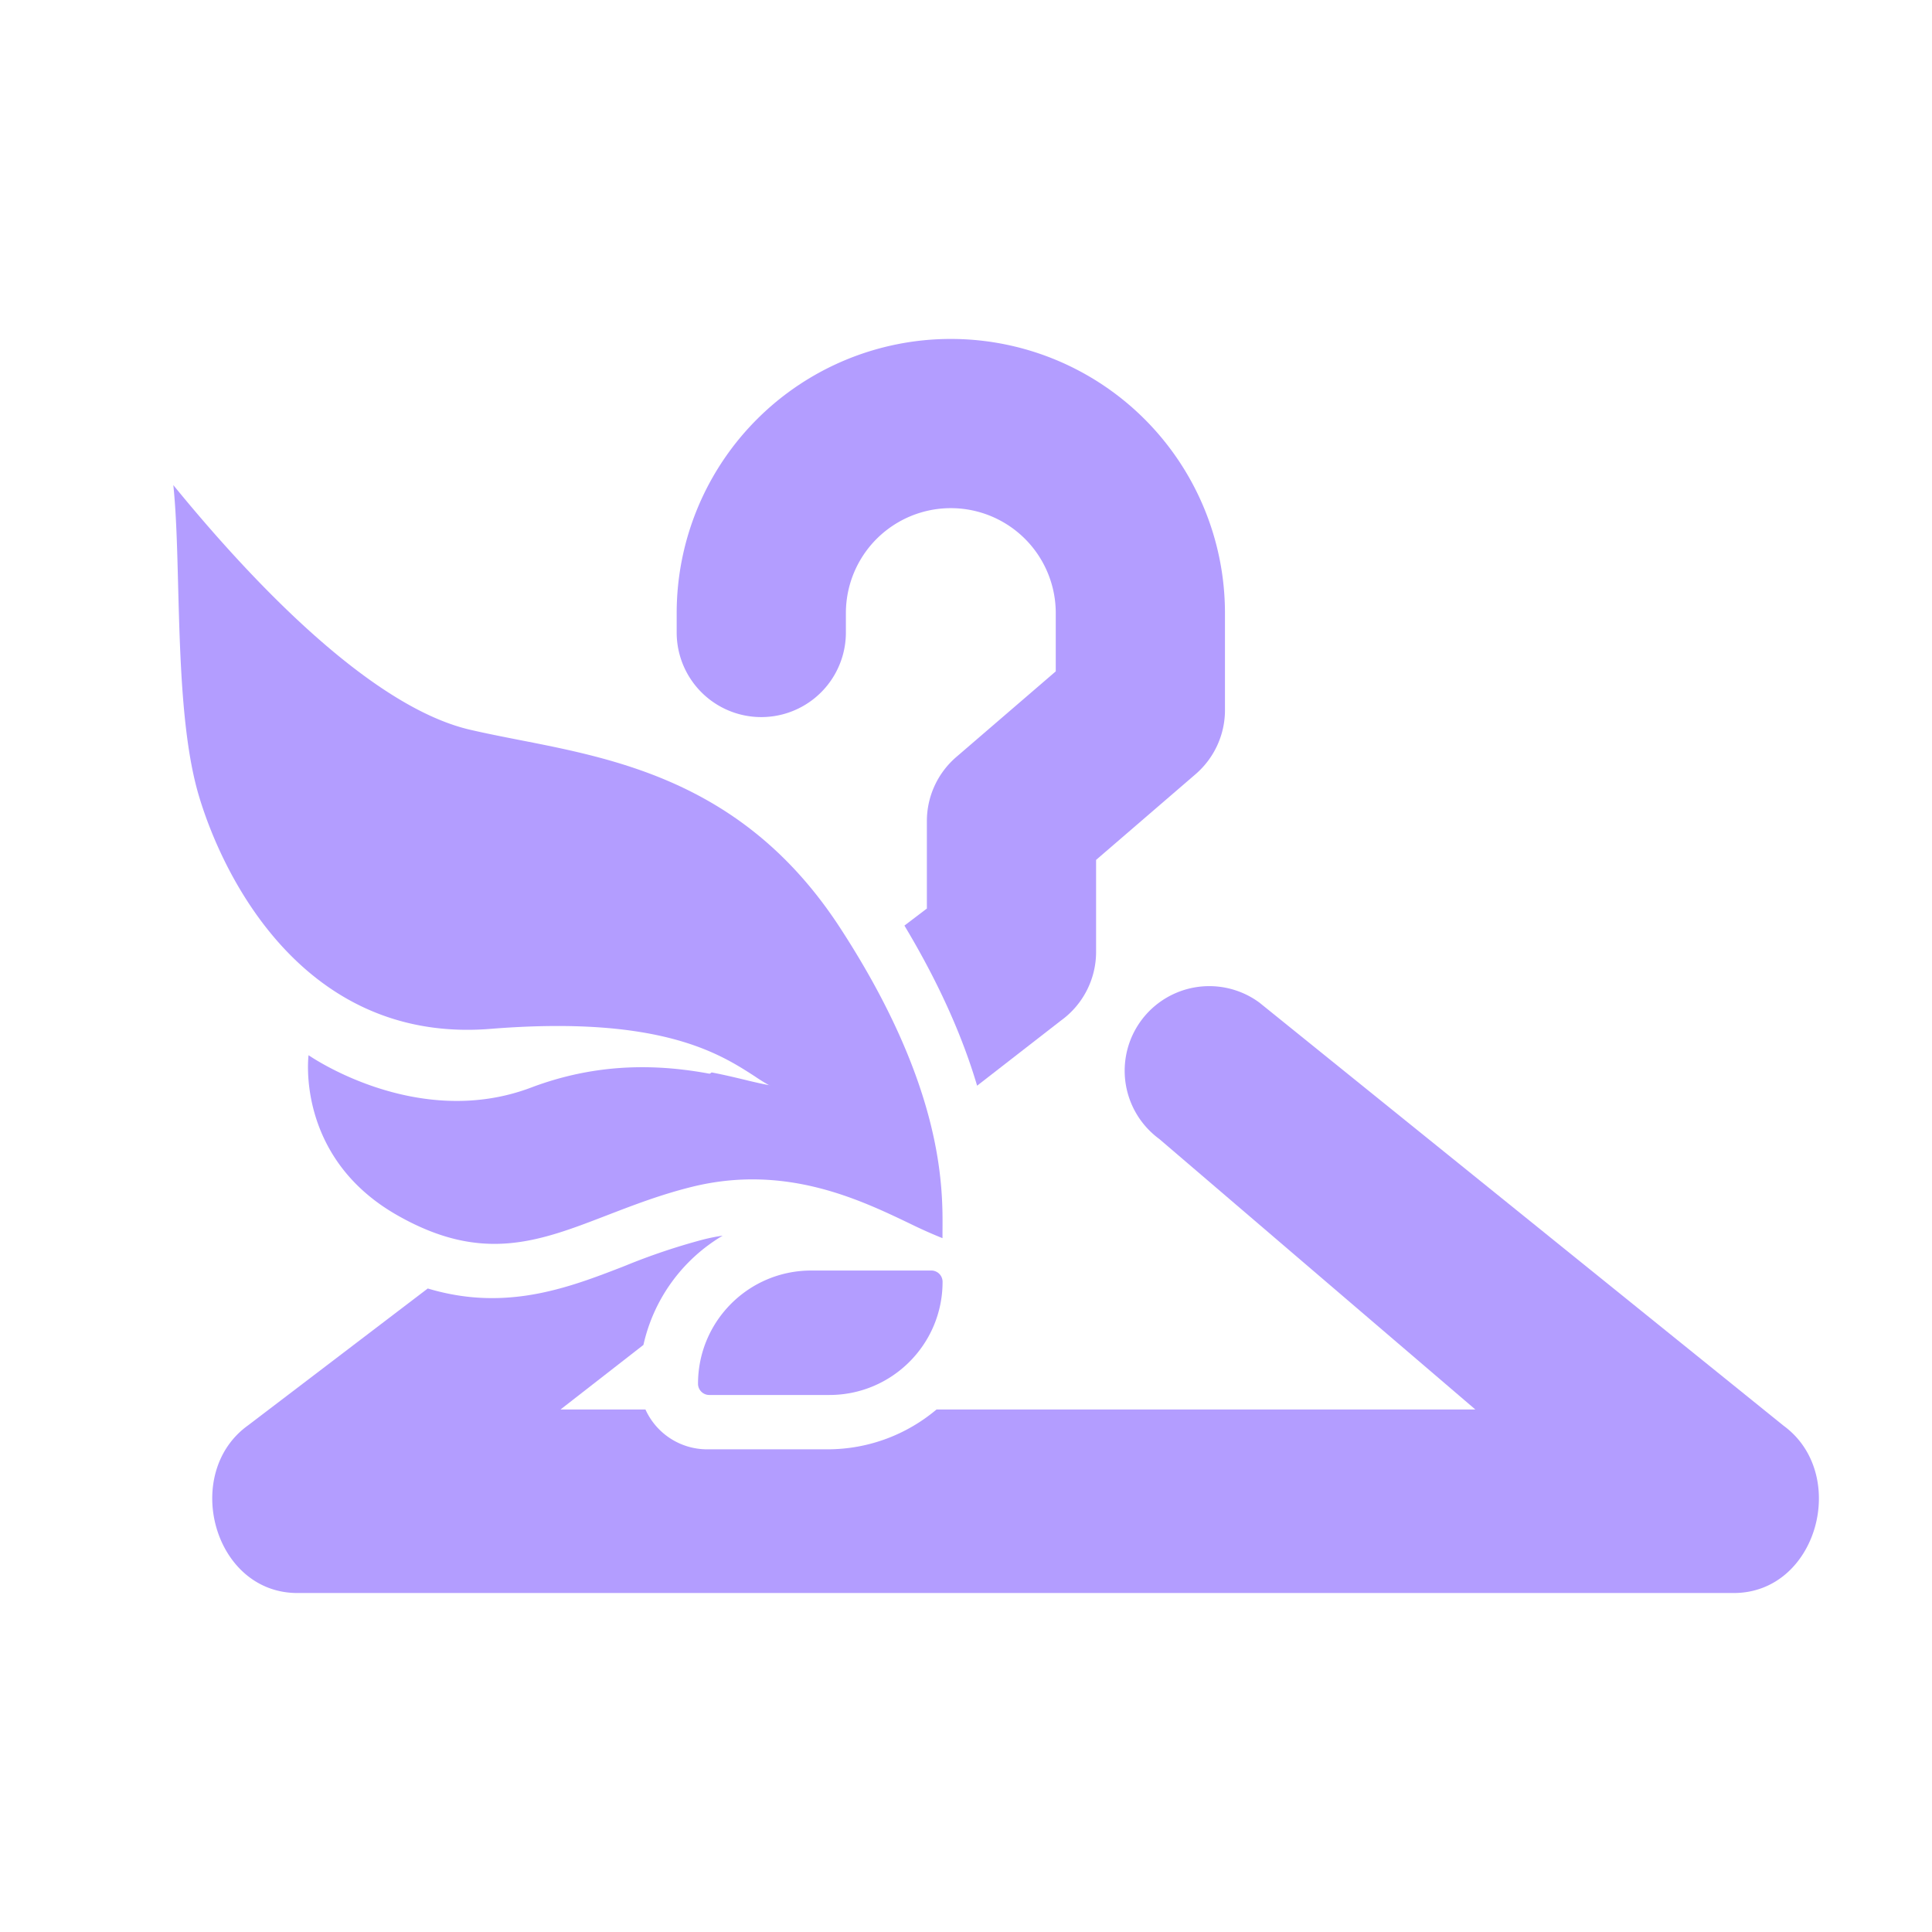<?xml version="1.0" standalone="no"?><!DOCTYPE svg PUBLIC "-//W3C//DTD SVG 1.1//EN" "http://www.w3.org/Graphics/SVG/1.1/DTD/svg11.dtd"><svg t="1753944125275" class="icon" viewBox="0 0 1024 1024" version="1.1" xmlns="http://www.w3.org/2000/svg" p-id="33473" xmlns:xlink="http://www.w3.org/1999/xlink" width="200" height="200"><path d="M448.341 324.949a55.595 55.595 0 0 1 111.232 0v30.891l-52.736 45.397c-9.899 8.533-15.573 20.907-15.573 33.963v46.336l-11.904 9.045c19.456 32.427 31.36 60.672 38.528 84.864l44.373-34.475c11.691-8.405 18.688-21.973 18.688-36.437v-48.768l52.693-45.397c9.899-8.533 15.616-20.907 15.616-33.963V324.949a145.28 145.28 0 0 0-290.603 0v10.283a44.8 44.8 0 0 0 89.685 0v-10.24z" p-id="33474" fill="#B39DFF"></path><path d="M342.101 747.051a35.883 35.883 0 0 0 32.725 21.12h63.659c22.059 0 42.24-7.936 57.899-21.12h285.568L614.4 603.648a44.8 44.8 0 0 1 53.077-72.277l277.931 224.341c34.859 25.6 17.92 88.619-26.496 88.619H157.653c-44.629 0-61.44-63.573-26.155-88.875l95.232-72.533c15.061 4.523 29.611 5.888 43.947 4.693 22.016-1.749 42.069-9.515 59.051-16.085l1.621-0.64a336.64 336.64 0 0 1 41.515-13.952c3.413-0.853 6.827-1.536 10.155-2.005a90.027 90.027 0 0 0-41.984 57.899l-43.947 34.219h45.013z" p-id="33475" fill="#B39DFF"></path><path d="M492.288 595.328l-47.36 36.779c-22.229-7.424-48.853-11.691-79.232-4.181-16.725 4.096-31.36 9.771-45.099 15.061-21.163 8.192-40.192 15.531-61.269 15.147l117.845-89.728c6.699 1.28 12.672 2.731 17.877 3.968l1.707 0.427c4.864 1.152 8.96 2.091 12.16 2.517a93.525 93.525 0 0 1-9.941-5.973l-2.816-1.749a169.088 169.088 0 0 0-10.027-6.016l69.291-52.779c20.48 34.688 31.232 63.488 36.864 86.528z" p-id="33476" fill="#B39DFF"></path><path d="M91.861 257.109c32.725 40.107 100.139 116.267 157.099 129.621 8.235 1.92 16.939 3.627 26.027 5.419 53.973 10.539 120.875 23.637 170.368 99.755 54.827 84.309 54.4 137.344 54.187 160.768v3.584a253.952 253.952 0 0 1-17.195-7.68c-27.051-12.971-66.304-31.701-115.541-19.541-16.725 4.139-31.36 9.813-45.099 15.104-36.267 13.995-66.219 25.6-111.232-0.085-54.016-30.763-46.933-84.779-46.933-84.779s57.259 40.107 117.973 17.152c49.195-18.603 90.581-8.704 114.645-2.944 5.589 1.365 10.24 2.475 13.867 2.987a93.525 93.525 0 0 1-9.941-5.973c-18.603-12.032-50.091-32.427-140.16-25.173-96.853 7.765-140.587-77.44-154.325-122.88-9.045-29.867-10.155-73.131-11.179-111.531-0.512-20.139-0.981-38.955-2.56-53.803z m338.091 416.299c-33.152 0-59.989 26.88-59.989 59.989 0 3.328 2.688 5.973 5.973 5.973h63.659c33.109 0 59.989-26.837 59.989-59.947a5.973 5.973 0 0 0-5.973-6.016h-63.659z" p-id="33477" fill="#B39DFF"></path></svg>